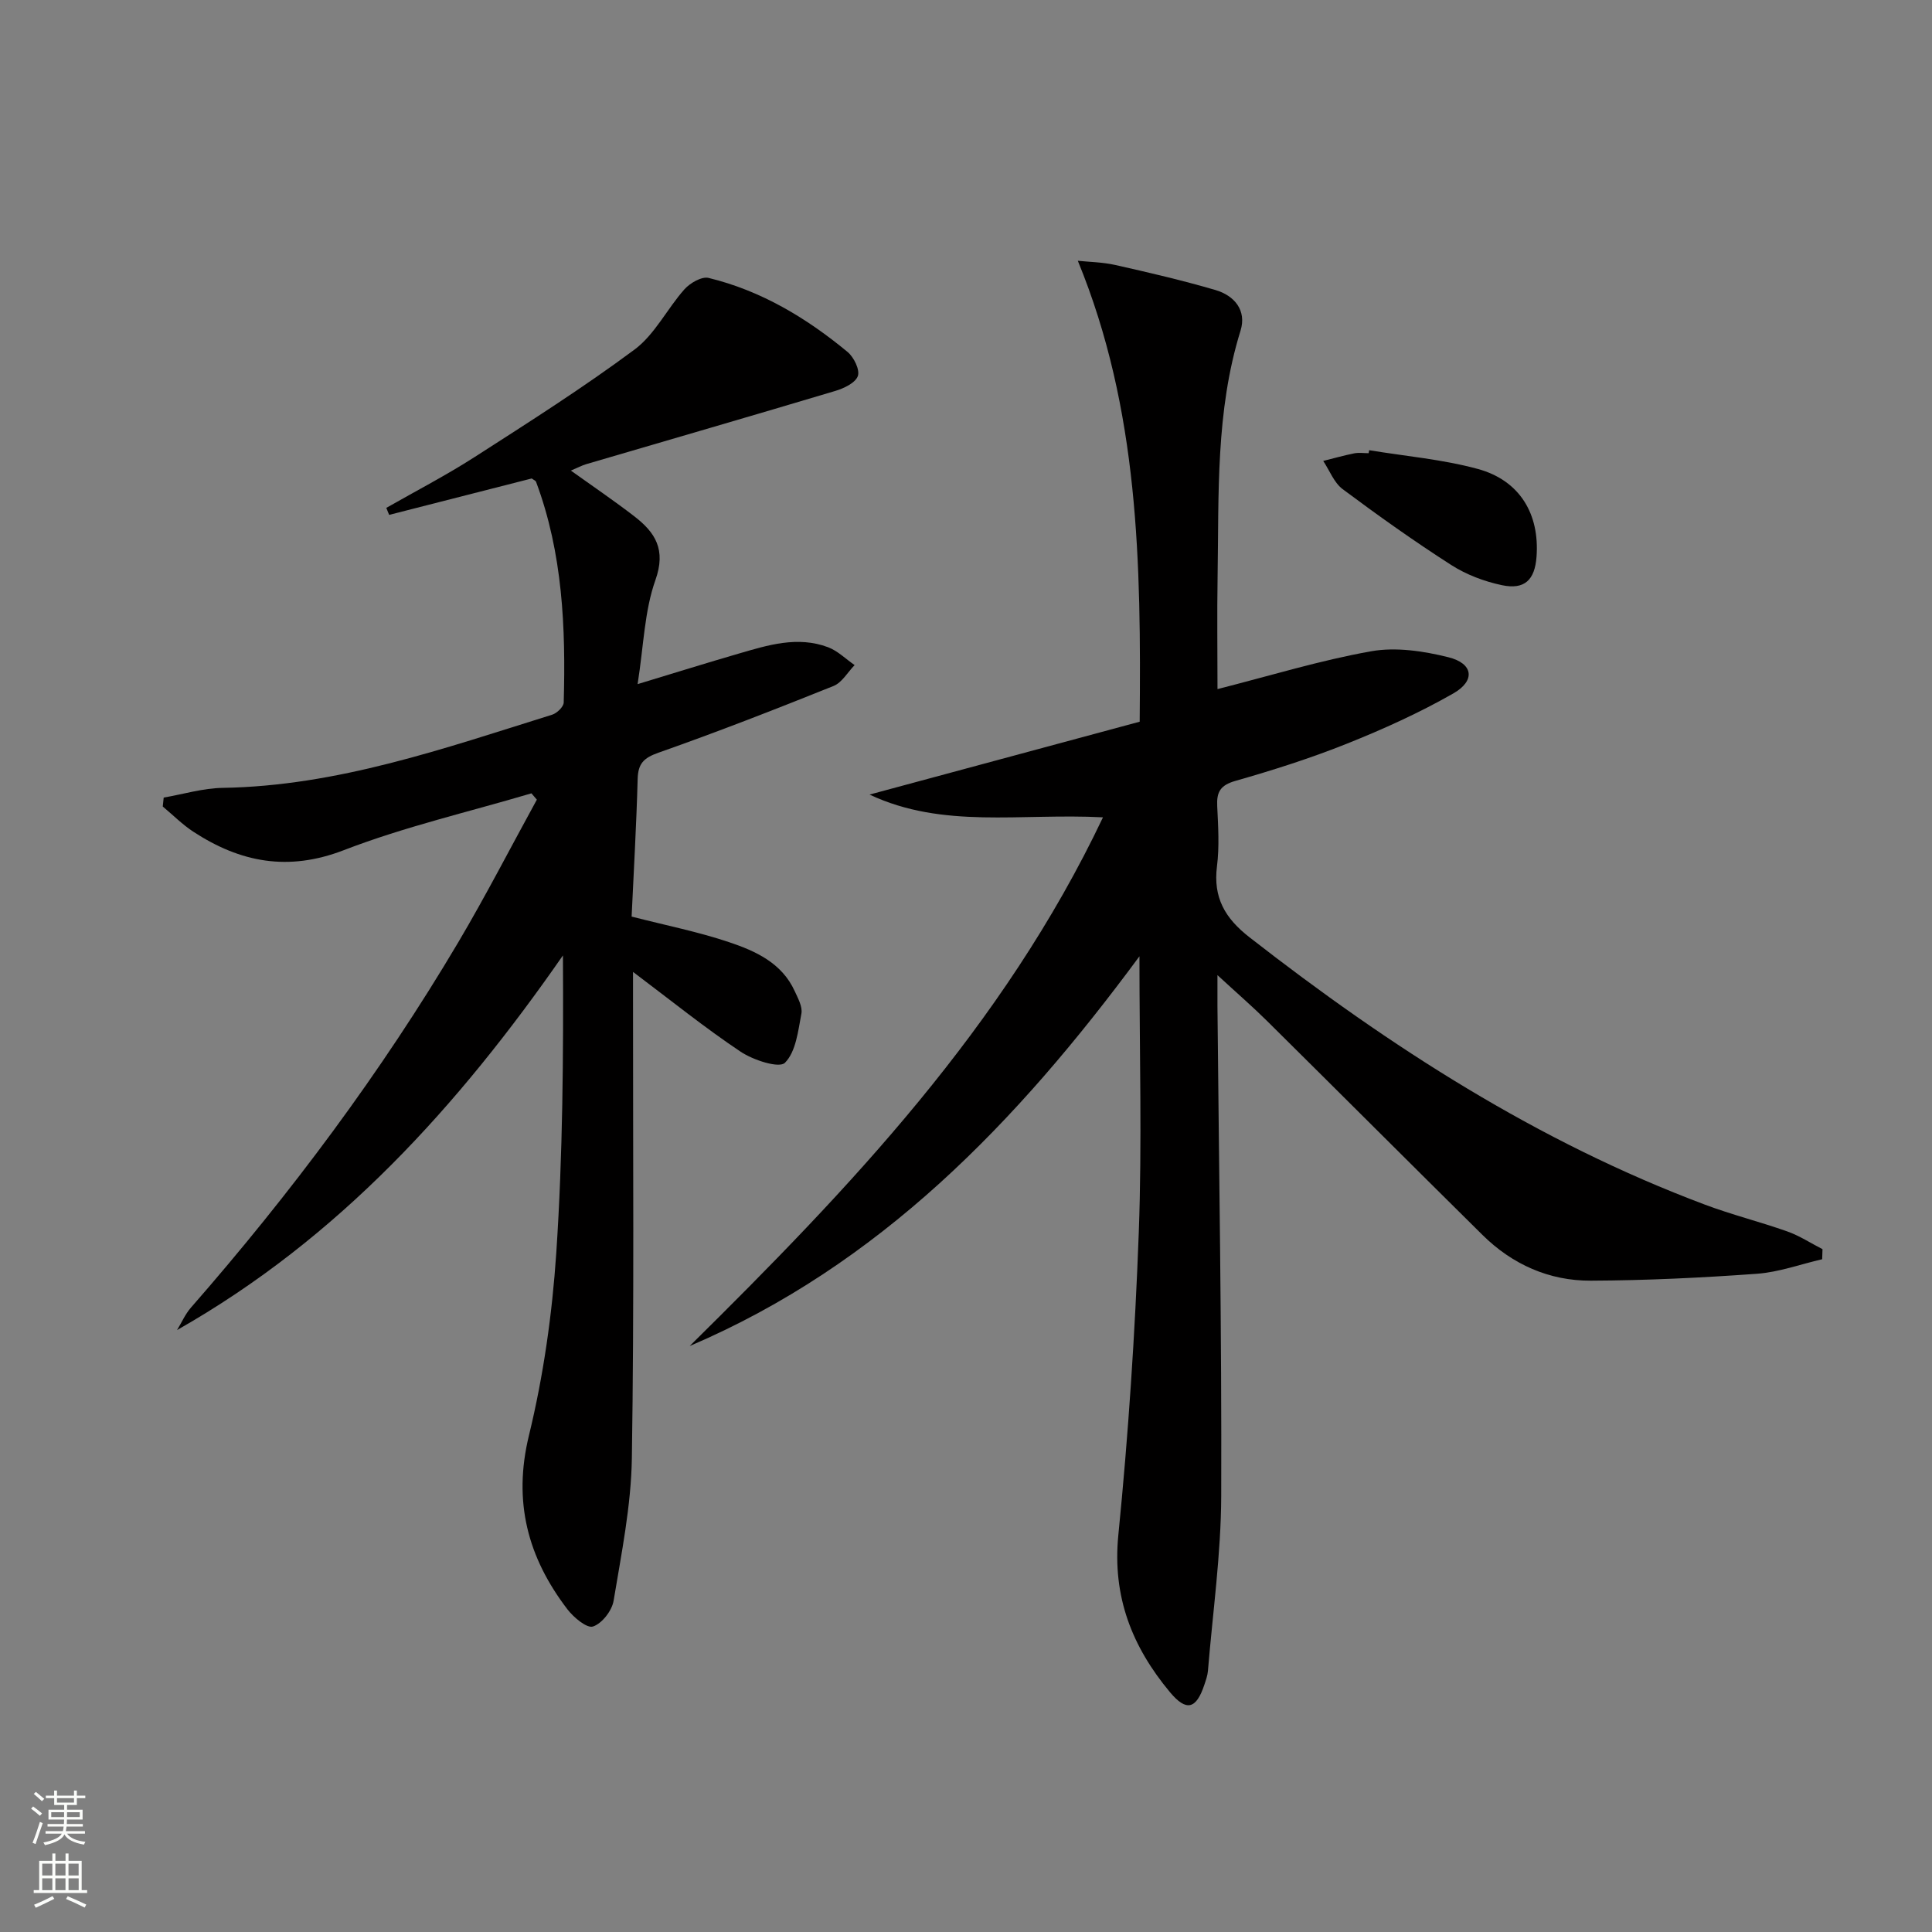 <svg enable-background="new 0 0 400 400" viewBox="0 0 400 400" xmlns="http://www.w3.org/2000/svg"><rect x="0" y="0" width="400" height="400" fill="#808080" stroke="none"/><g fill="#010000"><path d="m142.79 278.68c33.04-32.62 64.94-66.02 85.57-109.46-17.14-.89-33.09 2.45-48.33-4.71 18.63-5.03 37.27-10.05 55.93-15.09.29-32.81-.12-64.55-12.81-95.43 2.22.24 5.07.27 7.79.88 6.94 1.56 13.89 3.18 20.72 5.18 3.91 1.15 6.48 4.21 5.18 8.41-5.19 16.68-4.47 33.86-4.75 50.96-.13 7.64-.02 15.28-.02 23.25 10.91-2.77 21.24-5.95 31.8-7.83 5.12-.91 10.84-.05 15.99 1.23 5.17 1.28 5.67 4.85 1.03 7.5-7.03 4.01-14.47 7.38-22 10.39-7.54 3.02-15.32 5.49-23.13 7.72-3.11.89-3.89 2.3-3.75 5.21.2 4.16.47 8.38-.05 12.48-.81 6.48 1.66 10.74 6.75 14.7 29.01 22.62 59.66 42.35 94.28 55.34 5.59 2.1 11.43 3.55 17.06 5.55 2.54.9 4.86 2.43 7.28 3.67-.02.69-.04 1.39-.07 2.08-4.5 1.04-8.96 2.68-13.51 3.01-11.44.83-22.92 1.38-34.38 1.43-8.63.04-16.26-3.36-22.44-9.47-14.92-14.75-29.74-29.59-44.65-44.35-2.93-2.9-6.06-5.61-10.22-9.44 0 3.01-.01 4.71 0 6.41.31 33.8.9 67.6.78 101.4-.04 12.08-1.76 24.16-2.75 36.24-.08.97-.43 1.93-.74 2.87-1.68 5.04-3.71 5.63-7.13 1.53-7.81-9.38-11.95-19.74-10.68-32.53 2.07-20.8 3.46-41.7 4.23-62.6.69-18.6.14-37.24.14-57.22-25.46 34.5-53.85 63.93-93.12 80.69z"/><path d="m110.09 99.06c-10.09 2.58-19.8 5.06-29.52 7.54-.2-.48-.39-.97-.59-1.45 6.12-3.49 12.39-6.74 18.31-10.54 11.19-7.19 22.44-14.33 33.1-22.25 4.2-3.13 6.73-8.44 10.33-12.48 1.16-1.29 3.56-2.68 4.98-2.34 10.86 2.63 20.25 8.27 28.77 15.32 1.31 1.08 2.59 3.7 2.14 4.99-.5 1.42-2.89 2.56-4.68 3.09-17.15 5.13-34.35 10.11-51.53 15.15-.94.28-1.82.75-3.21 1.34 4.61 3.3 8.97 6.25 13.14 9.47 4.33 3.34 6.61 6.88 4.37 13.19-2.28 6.4-2.43 13.56-3.69 21.55 7.71-2.33 14.28-4.39 20.9-6.31 6.07-1.77 12.22-3.7 18.53-1.33 2.01.76 3.67 2.44 5.5 3.7-1.44 1.48-2.62 3.63-4.38 4.33-12 4.82-24.05 9.52-36.24 13.81-3.06 1.08-4.21 2.25-4.3 5.43-.26 9.62-.82 19.23-1.25 28.5 7.16 1.83 13.79 3.15 20.16 5.29 5.49 1.84 10.94 4.3 13.6 10.13.68 1.49 1.66 3.25 1.39 4.68-.68 3.57-1.13 7.89-3.41 10.17-1.19 1.19-6.56-.55-9.16-2.29-7.43-4.96-14.41-10.6-22.29-16.53v5.7c-.02 31.66.25 63.32-.24 94.97-.15 9.87-2.16 19.74-3.78 29.53-.34 2.06-2.41 4.72-4.27 5.33-1.26.42-4.01-1.88-5.3-3.57-8.19-10.71-11.3-22.26-7.96-35.98 3-12.33 4.81-25.11 5.66-37.78 1.36-20.37 1.49-40.83 1.38-61.61-21.62 31.11-46.42 58.58-79.89 77.56.95-1.56 1.69-3.29 2.87-4.64 20.64-23.61 39.36-48.64 55.35-75.64 5.72-9.67 10.86-19.68 16.27-29.53-.37-.44-.75-.88-1.12-1.31-12.98 3.85-26.26 6.91-38.85 11.77-11.53 4.45-21.41 2.53-31.12-3.8-2.29-1.49-4.25-3.48-6.36-5.24.06-.62.12-1.23.19-1.85 4.06-.7 8.11-1.94 12.18-2.01 23.81-.38 45.93-8.19 68.25-15.15.99-.31 2.36-1.63 2.39-2.51.43-15.51-.2-30.92-5.72-45.69-.11-.28-.52-.42-.9-.71z"/><path d="m283.47 93.21c7.51 1.24 15.19 1.89 22.49 3.88 8.7 2.37 12.83 9.34 12.16 18.21-.36 4.76-2.46 6.84-7.14 5.86-3.66-.77-7.4-2.18-10.53-4.19-7.69-4.93-15.15-10.24-22.47-15.7-1.79-1.34-2.7-3.86-4.02-5.84 2.14-.53 4.26-1.14 6.42-1.57.96-.19 1.99-.03 2.99-.03.03-.21.07-.42.1-.62z"/></g><path d="m6.44 374.46.42-.45c.65.47 1.27.95 1.85 1.44l-.45.49c-.65-.56-1.25-1.06-1.82-1.48m.93 7.33-.63-.26c.55-1.36 1.05-2.8 1.52-4.33.19.1.38.19.59.27-.46 1.29-.95 2.73-1.48 4.32m-.38-10.38.44-.42c.43.34 1.01.82 1.74 1.44l-.49.49c-.53-.51-1.09-1.01-1.69-1.51m2.5.35h1.72v-1.04h.59v1.04h3.52v-1.04h.59v1.04h1.75v.53h-1.75v1.42h-2.03v.97h3.22v2.03h-3.24c0 .35-.01.66-.03.93h3.32v.53h-3.37c-.03.27-.08.58-.15.94h3.96v.53h-3.71c.67.92 1.93 1.48 3.79 1.68-.13.24-.23.44-.29.59-2.13-.38-3.48-1.08-4.04-2.12-.43.97-1.77 1.72-4.03 2.23-.09-.19-.2-.37-.33-.55 2.1-.42 3.37-1.03 3.81-1.83h-3.36v-.53h3.58c.08-.29.13-.61.16-.94h-3.33v-.53h3.39c.02-.27.04-.58.04-.93h-3.23v-2.03h3.25v-.97h-2.07v-1.42h-1.73zm1.12 3.44v1h2.65c.01-.3.02-.44.01-.4v-.25-.35zm1.19-2h3.52v-.91h-3.52zm4.71 2h-2.63v.59c0 .15-.01.28-.01.4h2.64z" fill="#fbfcfa"/><path d="m13.56 383.74h.63v1.52h2.72v6.07h1.13v.6h-11.06v-.6h1.13v-6.07h2.73v-1.52h.63v1.52h2.1v-1.52zm-2.69 8.83.38.56c-1.24.63-2.53 1.25-3.85 1.85-.1-.21-.21-.42-.34-.63 1.36-.55 2.63-1.15 3.81-1.78m-2.13-4.27h2.1v-2.45h-2.1zm0 3.04h2.1v-2.46h-2.1zm2.72-3.04h2.1v-2.45h-2.1zm0 3.04h2.1v-2.46h-2.1zm6.07 3.6c-1.41-.71-2.7-1.3-3.86-1.78l.35-.56c1.45.62 2.75 1.19 3.84 1.72zm-1.25-9.09h-2.1v2.45h2.1zm-2.09 5.49h2.1v-2.46h-2.1z" fill="#fbfcfa"/></svg>
